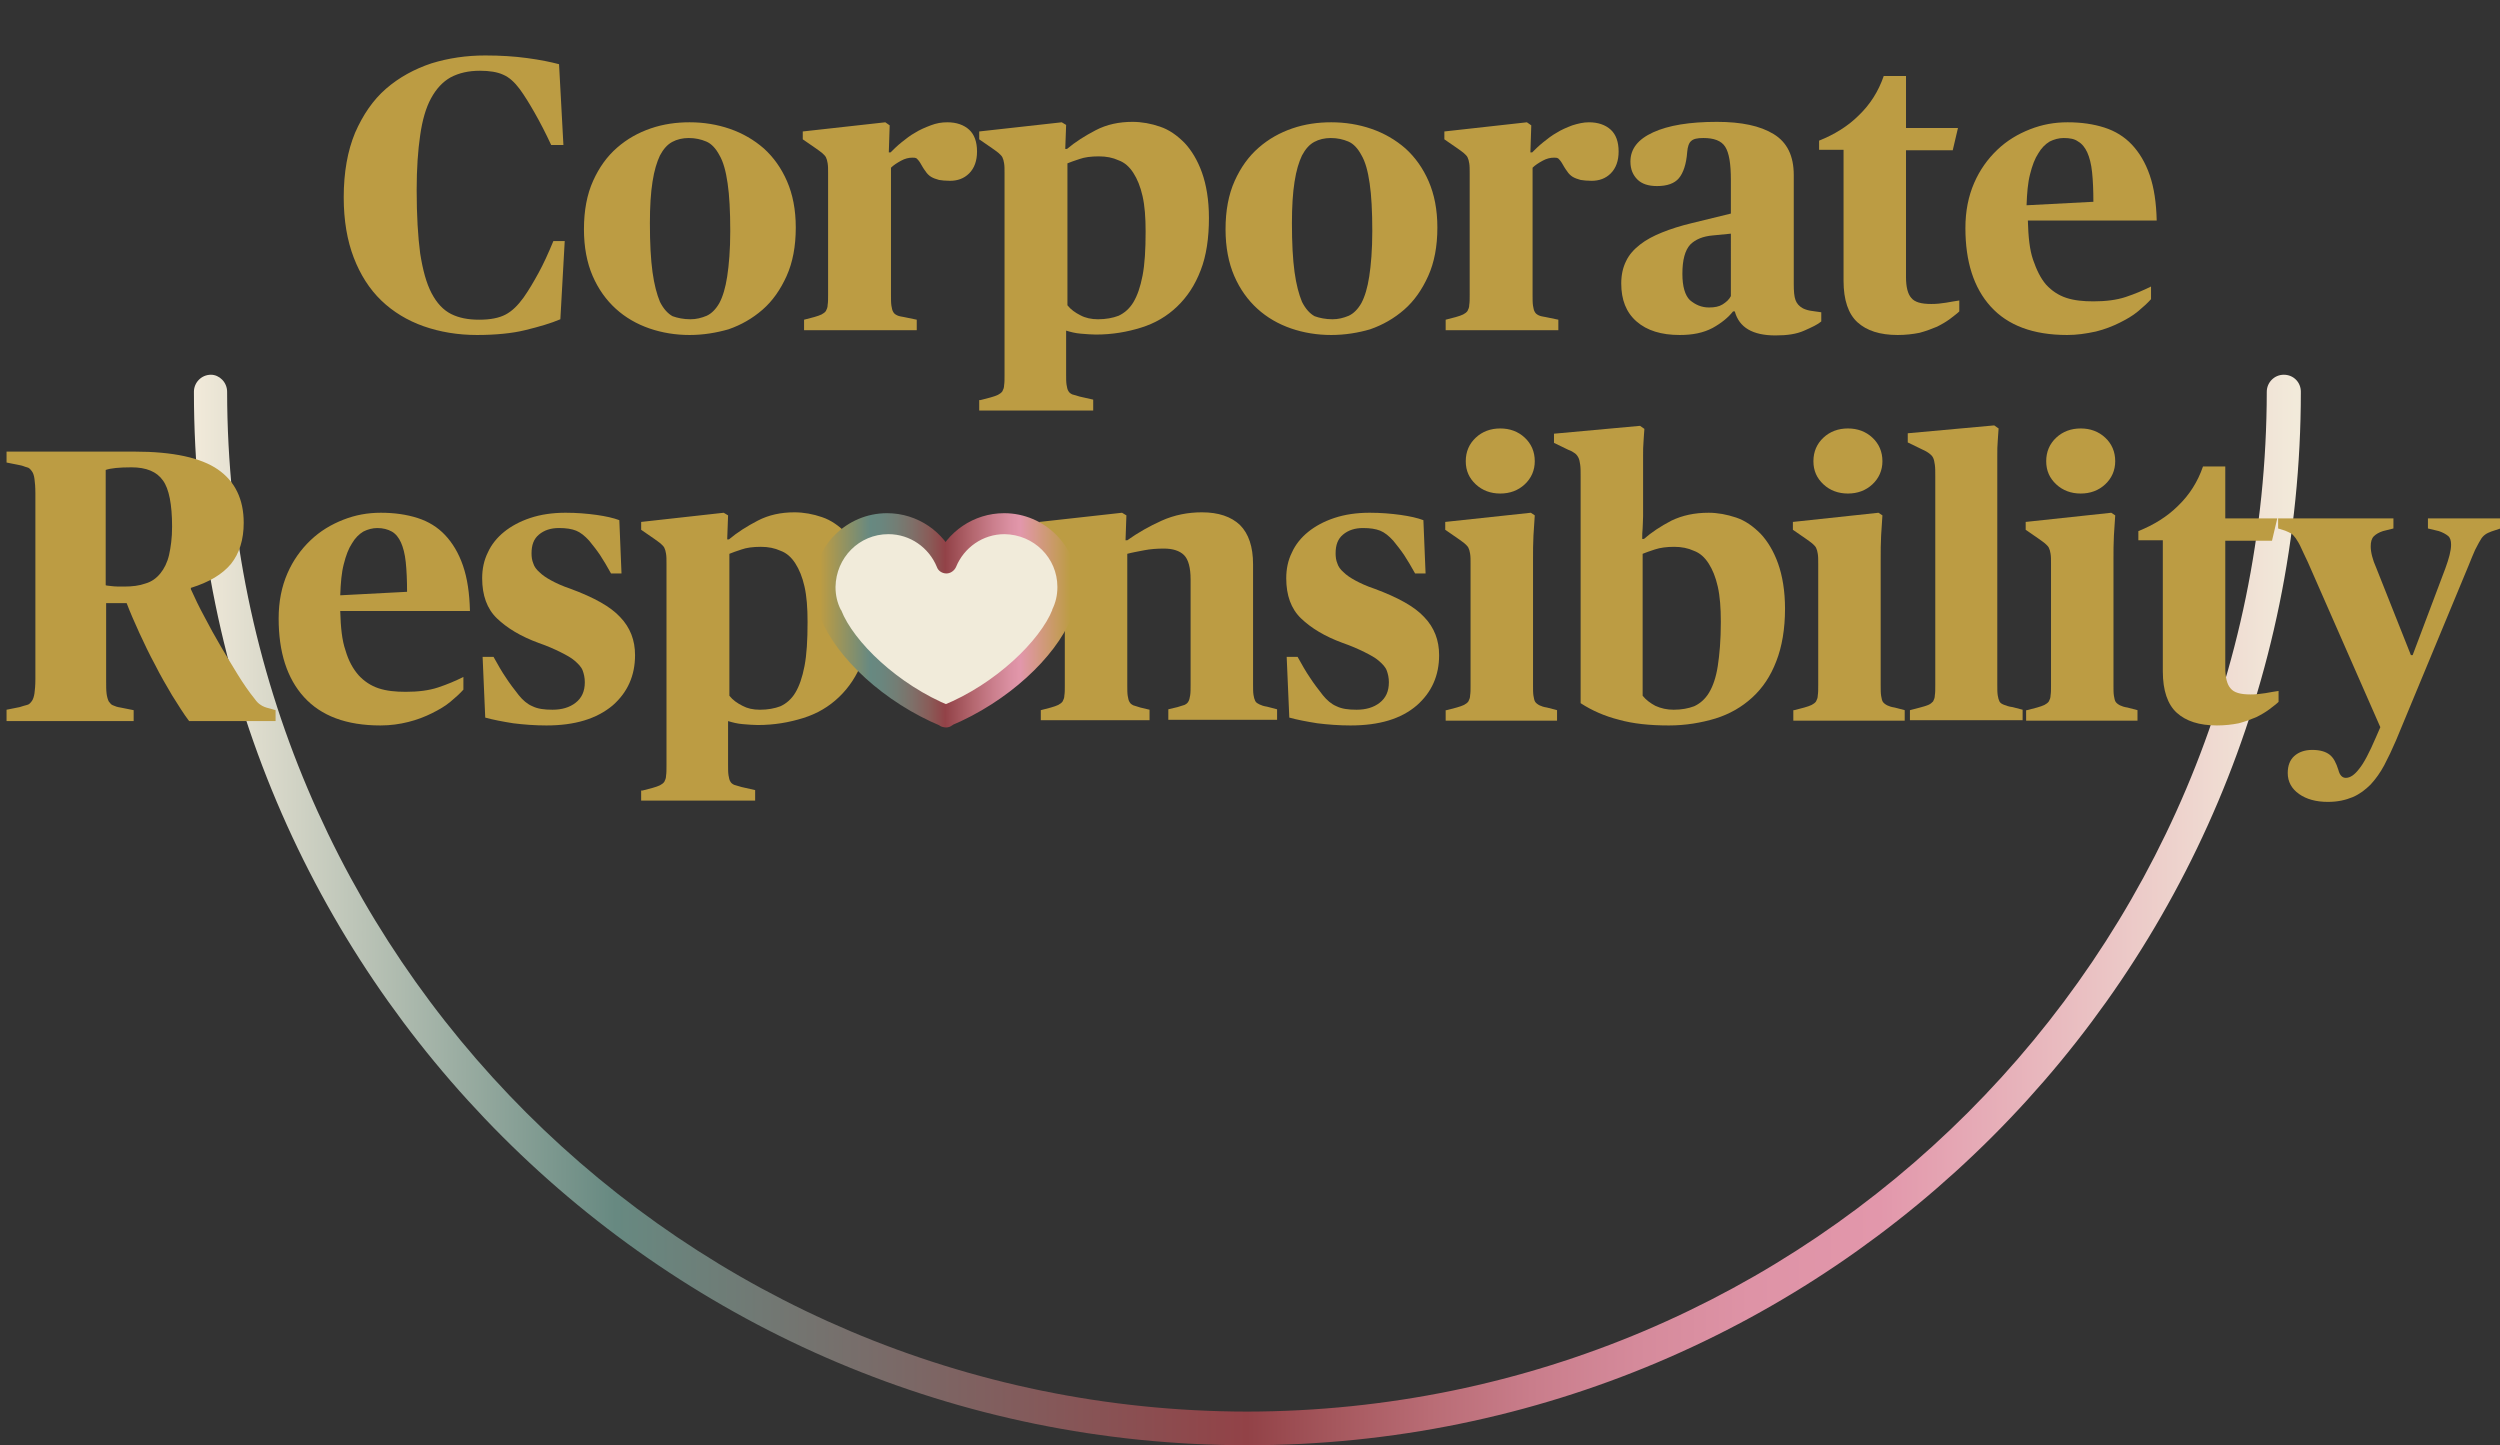 <?xml version="1.0" encoding="utf-8"?>
<!-- Generator: Adobe Illustrator 19.0.0, SVG Export Plug-In . SVG Version: 6.00 Build 0)  -->
<svg version="1.1" id="Layer_1" xmlns="http://www.w3.org/2000/svg" xmlns:xlink="http://www.w3.org/1999/xlink" x="0px" y="0px"
	 width="572.4px" height="330.9px" viewBox="0 0 572.4 330.9" style="enable-background:new 0 0 572.4 330.9;" xml:space="preserve"
	>
<rect x="0" y="0" width="572.4" height="330.9" fill="#333333" stroke="none"/>
<linearGradient id="XMLID_5_" gradientUnits="userSpaceOnUse" x1="-674.997" y1="946.436" x2="-674.033" y2="946.436" gradientTransform="matrix(-500.264 0 0 500.264 -337149.969 -473259.438)">
	<stop  offset="0" style="stop-color:#F2EADA"/>
	<stop  offset="2.307690e-003" style="stop-color:#F2EADA"/>
	<stop  offset="0.2" style="stop-color:#E297AB"/>
	<stop  offset="0.261" style="stop-color:#DE93A6"/>
	<stop  offset="0.315" style="stop-color:#D58A9B"/>
	<stop  offset="0.365" style="stop-color:#C97D8B"/>
	<stop  offset="0.413" style="stop-color:#B96C75"/>
	<stop  offset="0.459" style="stop-color:#A5575D"/>
	<stop  offset="0.5" style="stop-color:#924247"/>
	<stop  offset="0.8" style="stop-color:#678981"/>
	<stop  offset="1" style="stop-color:#F2EADA"/>
</linearGradient>
<path id="XMLID_7_" style="fill:url(#XMLID_5_);" d="M52,89.7c0.2,129,104.6,233.3,233.5,233.5C414.5,323,518.8,218.7,519,89.7
	c0-2.1,1.7-3.9,3.9-3.9s3.9,1.7,3.9,3.9c0,133.2-108,241.2-241.2,241.2c-133.2,0-241.2-108-241.2-241.2c0-2.1,1.7-3.9,3.9-3.9
	C50.2,85.8,52,87.5,52,89.7L52,89.7z"/>
<g id="XMLID_67_">
	<path id="XMLID_68_" style="fill:#BC9C43;" d="M109.2,76.7c-4.4,0-8.5-0.7-12.2-2s-7-3.3-9.7-5.9c-2.7-2.6-4.8-5.9-6.3-9.8
		c-1.5-3.9-2.3-8.5-2.3-13.8c0-5.8,0.9-10.7,2.6-14.8c1.8-4.1,4.1-7.5,7.1-10.1c3-2.6,6.5-4.5,10.4-5.8c3.9-1.2,8-1.8,12.3-1.8
		c3.5,0,6.7,0.2,9.6,0.6c3,0.4,5.4,0.9,7.3,1.4l1,18.5h-2.8c-1.3-2.8-2.6-5.3-3.8-7.4c-1.2-2.1-2.3-3.9-3.4-5.4
		c-1.2-1.6-2.4-2.7-3.8-3.3c-1.3-0.6-3.1-0.9-5.3-0.9c-2.6,0-4.8,0.5-6.7,1.5c-1.8,1-3.3,2.6-4.5,4.8c-1.2,2.2-2,5-2.5,8.5
		c-0.5,3.4-0.8,7.6-0.8,12.5c0,5.9,0.3,10.7,0.8,14.5c0.6,3.8,1.4,6.8,2.6,9.1c1.2,2.3,2.7,3.9,4.5,4.8c1.8,0.9,3.9,1.3,6.4,1.3
		c2.6,0,4.6-0.4,6.1-1.2s2.8-2.1,4.1-3.9c1.2-1.7,2.3-3.6,3.4-5.6c1.1-2,2.2-4.4,3.4-7.3h2.6l-1,17.9c-2.1,0.9-4.8,1.7-8.1,2.5
		C117.4,76.3,113.5,76.7,109.2,76.7z"/>
	<path id="XMLID_70_" style="fill:#BC9C43;" d="M157.9,76.7c-3.2,0-6.3-0.5-9.2-1.5c-2.9-1-5.5-2.5-7.7-4.5c-2.2-2-4-4.5-5.3-7.5
		c-1.3-3-2-6.6-2-10.7c0-4.3,0.7-8,2.1-11.1c1.4-3.1,3.2-5.6,5.5-7.6c2.3-2,4.8-3.4,7.7-4.4c2.9-1,5.9-1.4,8.9-1.4
		c3.2,0,6.3,0.5,9.2,1.5c2.9,1,5.5,2.5,7.8,4.5c2.2,2,4,4.5,5.3,7.5c1.3,3,2,6.5,2,10.6c0,4.3-0.7,8-2.1,11.1
		c-1.4,3.1-3.2,5.7-5.5,7.7c-2.3,2-4.9,3.5-7.8,4.5C164,76.2,161,76.7,157.9,76.7z M158.1,73.1c1.3,0,2.5-0.3,3.7-0.8
		c1.1-0.5,2.1-1.5,2.9-2.9c0.8-1.5,1.4-3.5,1.8-6.1c0.4-2.6,0.7-6.1,0.7-10.4c0-4.5-0.2-8.2-0.6-10.9c-0.4-2.8-1-5-1.9-6.5
		c-0.8-1.5-1.8-2.6-3-3.1c-1.2-0.5-2.5-0.8-4-0.8c-1.4,0-2.7,0.3-3.8,0.9c-1.1,0.6-2,1.6-2.8,3.1c-0.7,1.5-1.3,3.4-1.7,6
		c-0.4,2.5-0.6,5.7-0.6,9.5c0,4.6,0.2,8.3,0.6,11.2c0.4,2.9,1,5.1,1.7,6.8c0.8,1.6,1.8,2.7,2.9,3.3
		C155.1,72.8,156.5,73.1,158.1,73.1z"/>
	<path id="XMLID_73_" style="fill:#BC9C43;" d="M184.1,73.2l2.3-0.6c0.7-0.2,1.3-0.4,1.7-0.6c0.4-0.2,0.8-0.5,1-0.8
		c0.2-0.4,0.4-0.8,0.4-1.4c0.1-0.6,0.1-1.3,0.1-2.3V39.7c0-1,0-1.7-0.1-2.3c-0.1-0.6-0.2-1-0.4-1.4c-0.2-0.4-0.6-0.7-0.9-1
		c-0.4-0.3-0.9-0.7-1.5-1.1l-2.9-2v-1.8l18.9-2.1l1,0.7l-0.2,6.2h0.4c0.7-0.7,1.5-1.5,2.5-2.3c1-0.8,2-1.6,3.1-2.2
		c1.1-0.7,2.3-1.2,3.6-1.7s2.5-0.7,3.8-0.7c2.1,0,3.8,0.6,5,1.7c1.2,1.1,1.8,2.8,1.8,5c0,2.1-0.6,3.8-1.8,5
		c-1.2,1.2-2.7,1.7-4.4,1.7c-1,0-1.9-0.1-2.5-0.2c-0.7-0.2-1.3-0.4-1.8-0.7c-0.5-0.3-1-0.8-1.3-1.3c-0.4-0.5-0.8-1.2-1.2-1.9
		c-0.3-0.5-0.6-0.8-0.8-1c-0.3-0.2-0.6-0.2-1-0.2c-0.8,0-1.7,0.2-2.6,0.7c-0.9,0.5-1.7,1-2.3,1.6v29.1c0,1.1,0,1.9,0.1,2.5
		c0.1,0.6,0.2,1.1,0.4,1.4c0.2,0.4,0.5,0.6,0.9,0.8c0.4,0.2,1,0.3,1.6,0.4l2.9,0.6v2.4h-25.8V73.2z"/>
	<path id="XMLID_75_" style="fill:#BC9C43;" d="M224.5,91.6l2.3-0.6c0.7-0.2,1.3-0.4,1.7-0.6c0.4-0.2,0.8-0.5,1-0.8
		c0.2-0.4,0.4-0.8,0.4-1.4c0.1-0.6,0.1-1.4,0.1-2.4V39.7c0-1,0-1.7-0.1-2.3c-0.1-0.6-0.2-1-0.4-1.4c-0.2-0.4-0.6-0.7-0.9-1
		c-0.4-0.3-0.9-0.7-1.5-1.1l-2.9-2v-1.8l18.9-2.1l1,0.6l-0.2,5.5h0.4c1.9-1.6,4.1-3,6.6-4.3c2.5-1.3,5.3-1.9,8.4-1.9
		c2.1,0,4.3,0.4,6.3,1.1c2.1,0.7,3.9,2,5.6,3.7c1.6,1.7,3,4,4,6.8c1,2.8,1.6,6.3,1.6,10.4c0,4.6-0.6,8.7-1.9,12
		c-1.3,3.4-3.1,6.1-5.4,8.3c-2.3,2.2-5,3.8-8.2,4.8c-3.2,1-6.6,1.6-10.4,1.6c-1,0-2.1-0.1-3.4-0.2c-1.3-0.1-2.4-0.4-3.4-0.7v1.5
		c0,0.5,0,1.1,0,1.7c0,0.7,0,1.4,0,2.2v4.6c0,1,0,1.8,0.1,2.4c0.1,0.6,0.2,1.1,0.4,1.4c0.2,0.4,0.5,0.6,0.9,0.8
		c0.4,0.1,1,0.3,1.7,0.5l3.1,0.7V94h-26.1V91.6z M251.4,73.1c1.8,0,3.4-0.3,4.7-0.8c1.3-0.6,2.5-1.6,3.4-3.1
		c0.9-1.5,1.6-3.5,2.1-6.1c0.5-2.6,0.7-5.9,0.7-10.1c0-3.2-0.2-5.9-0.7-8.1c-0.5-2.2-1.2-3.9-2.1-5.3c-0.9-1.4-2-2.4-3.4-2.9
		c-1.3-0.6-2.8-0.9-4.5-0.9c-1.8,0-3.3,0.2-4.4,0.6c-1.2,0.4-2.1,0.7-2.8,1v32.5c0.8,1,1.8,1.7,3,2.3
		C248.5,72.8,249.9,73.1,251.4,73.1z"/>
	<path id="XMLID_78_" style="fill:#BC9C43;" d="M304.8,76.7c-3.2,0-6.3-0.5-9.2-1.5c-2.9-1-5.5-2.5-7.7-4.5c-2.2-2-4-4.5-5.3-7.5
		c-1.3-3-2-6.6-2-10.7c0-4.3,0.7-8,2.1-11.1c1.4-3.1,3.2-5.6,5.5-7.6c2.3-2,4.8-3.4,7.7-4.4c2.9-1,5.9-1.4,8.9-1.4
		c3.2,0,6.3,0.5,9.2,1.5s5.5,2.5,7.8,4.5c2.2,2,4,4.5,5.3,7.5c1.3,3,2,6.5,2,10.6c0,4.3-0.7,8-2.1,11.1c-1.4,3.1-3.2,5.7-5.5,7.7
		c-2.3,2-4.9,3.5-7.8,4.5C311,76.2,307.9,76.7,304.8,76.7z M305.1,73.1c1.3,0,2.5-0.3,3.7-0.8c1.1-0.5,2.1-1.5,2.9-2.9
		c0.8-1.5,1.4-3.5,1.8-6.1c0.4-2.6,0.7-6.1,0.7-10.4c0-4.5-0.2-8.2-0.6-10.9c-0.4-2.8-1-5-1.9-6.5c-0.8-1.5-1.8-2.6-3-3.1
		c-1.2-0.5-2.5-0.8-4-0.8c-1.4,0-2.7,0.3-3.8,0.9c-1.1,0.6-2,1.6-2.8,3.1c-0.7,1.5-1.3,3.4-1.7,6c-0.4,2.5-0.6,5.7-0.6,9.5
		c0,4.6,0.2,8.3,0.6,11.2c0.4,2.9,1,5.1,1.7,6.8c0.8,1.6,1.8,2.7,2.9,3.3C302.1,72.8,303.5,73.1,305.1,73.1z"/>
	<path id="XMLID_81_" style="fill:#BC9C43;" d="M331,73.2l2.3-0.6c0.7-0.2,1.3-0.4,1.7-0.6c0.4-0.2,0.8-0.5,1-0.8
		c0.2-0.4,0.4-0.8,0.4-1.4c0.1-0.6,0.1-1.3,0.1-2.3V39.7c0-1,0-1.7-0.1-2.3c-0.1-0.6-0.2-1-0.4-1.4c-0.2-0.4-0.6-0.7-0.9-1
		c-0.4-0.3-0.9-0.7-1.5-1.1l-2.9-2v-1.8l18.9-2.1l1,0.7l-0.2,6.2h0.4c0.7-0.7,1.5-1.5,2.5-2.3c1-0.8,2-1.6,3.1-2.2
		c1.1-0.7,2.3-1.2,3.6-1.7c1.3-0.4,2.5-0.7,3.8-0.7c2.1,0,3.8,0.6,5,1.7c1.2,1.1,1.8,2.8,1.8,5c0,2.1-0.6,3.8-1.8,5
		c-1.2,1.2-2.7,1.7-4.4,1.7c-1,0-1.9-0.1-2.5-0.2c-0.7-0.2-1.3-0.4-1.8-0.7c-0.5-0.3-1-0.8-1.3-1.3c-0.4-0.5-0.8-1.2-1.2-1.9
		c-0.3-0.5-0.6-0.8-0.8-1c-0.3-0.2-0.6-0.2-1-0.2c-0.8,0-1.7,0.2-2.6,0.7c-0.9,0.5-1.7,1-2.3,1.6v29.1c0,1.1,0,1.9,0.1,2.5
		c0.1,0.6,0.2,1.1,0.4,1.4c0.2,0.4,0.5,0.6,0.9,0.8c0.4,0.2,1,0.3,1.6,0.4l2.9,0.6v2.4H331V73.2z"/>
	<path id="XMLID_83_" style="fill:#BC9C43;" d="M384.6,76.7c-4.2,0-7.5-1-9.9-3.1c-2.4-2.1-3.5-5-3.5-8.7c0-2,0.4-3.7,1.1-5.1
		c0.7-1.5,1.8-2.7,3.2-3.8c1.4-1.1,3.1-2,5.1-2.8c2-0.8,4.2-1.5,6.7-2.1l9-2.2v-7.7c0-3.7-0.4-6.2-1.3-7.6c-0.9-1.4-2.6-2-5-2
		c-1.4,0-2.3,0.2-2.8,0.7c-0.5,0.4-0.8,1.3-0.9,2.5c-0.2,2.8-0.9,4.8-1.9,6c-1,1.2-2.7,1.8-5,1.8c-2,0-3.5-0.5-4.5-1.5
		c-1-1-1.6-2.3-1.6-4.1c0-2.9,1.7-5.1,5.2-6.7c3.5-1.6,8.3-2.4,14.6-2.4c5.6,0,9.9,0.9,13,2.8c3.1,1.9,4.6,5,4.6,9.4V65
		c0,1.7,0.1,2.9,0.4,3.7c0.3,0.8,0.8,1.4,1.7,1.9c0.6,0.3,1.3,0.5,2.1,0.6c0.8,0.1,1.5,0.2,2.1,0.3v2.1c-0.8,0.7-2.1,1.3-3.9,2.1
		s-3.9,1.1-6.6,1.1c-5.2,0-8.3-1.8-9.3-5.5h-0.4c-1.1,1.4-2.7,2.7-4.7,3.8C390,76.2,387.6,76.7,384.6,76.7z M391.3,70.4
		c1.3,0,2.3-0.2,3.1-0.7c0.8-0.5,1.5-1.1,1.9-1.9V53.5l-4.1,0.4c-2.3,0.2-4,0.9-5.2,2.1c-1.2,1.3-1.8,3.5-1.8,6.7
		c0,2.9,0.6,4.9,1.7,6C388.2,69.8,389.6,70.4,391.3,70.4z"/>
	<path id="XMLID_86_" style="fill:#BC9C43;" d="M434.5,76.7c-4.1,0-7.1-1-9.2-2.9c-2.1-1.9-3.2-5.1-3.2-9.5v-30h-5.6v-2.1
		c3.5-1.4,6.6-3.3,9.1-5.8c2.6-2.5,4.5-5.5,5.7-9h5.1v11.9h11.9l-1.2,5.1h-10.7v29c0,2.3,0.4,3.9,1.2,4.8c0.8,1,2.3,1.4,4.6,1.4
		c1.1,0,2.2-0.1,3.4-0.3c1.2-0.2,2.2-0.4,3-0.5v2.5c-0.5,0.5-1.2,1-2.1,1.7c-0.8,0.6-1.8,1.2-3,1.8c-1.2,0.5-2.5,1-4,1.4
		C438,76.5,436.3,76.7,434.5,76.7z"/>
	<path id="XMLID_88_" style="fill:#BC9C43;" d="M473.3,76.7c-7.8,0-13.6-2.2-17.5-6.5c-3.9-4.3-5.8-10.3-5.8-18
		c0-3.9,0.7-7.3,2-10.3c1.3-3,3.1-5.5,5.3-7.6c2.2-2.1,4.7-3.6,7.5-4.7c2.8-1.1,5.6-1.6,8.6-1.6c3.1,0,5.9,0.4,8.4,1.2
		c2.5,0.8,4.6,2.1,6.3,3.9c1.7,1.8,3.1,4.1,4.1,7c1,2.9,1.5,6.3,1.6,10.4h-29.5c0.1,3.7,0.4,6.7,1.2,9s1.7,4.2,3,5.7
		c1.3,1.4,2.8,2.4,4.6,3c1.8,0.6,3.9,0.8,6.2,0.8c2.8,0,5.3-0.3,7.4-1c2.1-0.7,4-1.5,5.8-2.4v2.9c-0.8,0.9-1.8,1.8-3,2.8
		c-1.2,1-2.6,1.8-4.2,2.6s-3.4,1.5-5.4,2C477.6,76.4,475.5,76.7,473.3,76.7z M472.5,31.6c-1.1,0-2.2,0.3-3.2,0.8
		c-1,0.6-1.9,1.5-2.6,2.7c-0.8,1.2-1.4,2.8-1.9,4.8c-0.5,1.9-0.7,4.3-0.8,7.1l15.3-0.8c0-2.6-0.1-4.9-0.3-6.8
		c-0.2-1.9-0.6-3.4-1.1-4.5c-0.5-1.1-1.2-2-2.1-2.5C475,31.8,473.9,31.6,472.5,31.6z"/>
</g>
<g id="XMLID_33_">
	<path id="XMLID_34_" style="fill:#BC9C43;" d="M1.5,162.5l3-0.6c0.7-0.2,1.2-0.4,1.7-0.5s0.8-0.5,1.1-0.9c0.3-0.4,0.5-1.1,0.6-1.8
		c0.1-0.8,0.2-1.8,0.2-3.2v-42.6c0-1.4-0.1-2.4-0.2-3.2c-0.1-0.8-0.3-1.4-0.6-1.8s-0.6-0.8-1.1-0.9s-1-0.4-1.7-0.5l-3-0.6v-2.5h29.3
		c8.8,0,15.2,1.4,19.1,4.1c3.9,2.7,5.9,6.8,5.9,12.2c0,3.9-1,7-2.9,9.4c-2,2.4-5,4.2-9.2,5.5v0.3c0.9,2,1.9,4.1,3.1,6.3
		c1.2,2.3,2.4,4.5,3.7,6.7c1.3,2.2,2.6,4.4,3.9,6.5c1.3,2.1,2.6,4,3.9,5.6c0.5,0.7,0.9,1.1,1.4,1.4c0.4,0.3,1.1,0.6,2,0.8l1.4,0.4
		v2.5H43.3c-1.3-1.7-2.5-3.7-3.9-5.9c-1.3-2.2-2.7-4.6-3.9-7c-1.3-2.4-2.5-4.9-3.6-7.3c-1.1-2.4-2.1-4.7-2.9-6.8c-0.2,0-0.5,0-1,0
		c-0.5,0-1,0-1.5,0s-1,0-1.4,0c-0.4,0-0.7,0-0.8,0v17.5c0,1.4,0,2.4,0.1,3.2c0.1,0.8,0.3,1.4,0.5,1.8c0.3,0.4,0.6,0.8,1,0.9
		c0.4,0.2,1,0.4,1.7,0.5l3,0.6v2.5H1.5V162.5z M28.4,134.3c1.9,0,3.5-0.2,4.9-0.7c1.4-0.4,2.5-1.2,3.4-2.3c0.9-1.1,1.6-2.5,2-4.2
		c0.4-1.8,0.7-3.9,0.7-6.5c0-5.1-0.7-8.7-2.1-10.6c-1.4-2-3.8-3-7.2-3c-2.8,0-4.8,0.2-5.9,0.6V134c0.2,0.1,0.7,0.1,1.4,0.2
		S27.3,134.3,28.4,134.3z"/>
	<path id="XMLID_37_" style="fill:#BC9C43;" d="M87.1,166.1c-7.8,0-13.6-2.2-17.5-6.5c-3.9-4.3-5.8-10.3-5.8-18
		c0-3.9,0.7-7.3,2-10.3c1.3-3,3.1-5.5,5.3-7.6c2.2-2.1,4.7-3.6,7.5-4.7c2.8-1.1,5.6-1.6,8.6-1.6c3.1,0,5.9,0.4,8.4,1.2
		c2.5,0.8,4.6,2.1,6.3,3.9c1.7,1.8,3.1,4.1,4.1,7c1,2.9,1.5,6.3,1.6,10.4H77.9c0.1,3.7,0.4,6.7,1.2,9c0.7,2.4,1.7,4.2,3,5.7
		c1.3,1.4,2.8,2.4,4.6,3c1.8,0.6,3.9,0.8,6.2,0.8c2.8,0,5.3-0.3,7.4-1c2.1-0.7,4-1.5,5.8-2.4v2.9c-0.8,0.9-1.8,1.8-3,2.8
		c-1.2,1-2.6,1.8-4.2,2.6c-1.6,0.8-3.4,1.5-5.4,2C91.5,165.8,89.4,166.1,87.1,166.1z M86.4,120.9c-1.1,0-2.2,0.3-3.2,0.8
		c-1,0.6-1.9,1.5-2.6,2.7c-0.8,1.2-1.4,2.8-1.9,4.8c-0.5,1.9-0.7,4.3-0.8,7.1l15.3-0.8c0-2.6-0.1-4.9-0.3-6.8
		c-0.2-1.9-0.6-3.4-1.1-4.5c-0.5-1.1-1.2-2-2.1-2.5C88.8,121.2,87.7,120.9,86.4,120.9z"/>
	<path id="XMLID_40_" style="fill:#BC9C43;" d="M125.1,166.1c-2.6,0-5.2-0.2-7.6-0.5c-2.5-0.4-4.6-0.8-6.4-1.3l-0.6-13.9h2.5
		c1,1.8,1.9,3.4,2.8,4.7c0.9,1.4,1.9,2.7,3,4.1c0.9,1.1,1.9,2,3.1,2.5c1.2,0.6,2.7,0.8,4.6,0.8c2.1,0,3.9-0.5,5.3-1.6
		c1.4-1.1,2.1-2.6,2.1-4.7c0-1-0.2-1.9-0.5-2.7s-1-1.5-1.8-2.2c-0.8-0.7-1.9-1.3-3.3-2c-1.4-0.7-3-1.4-5-2.1
		c-4.1-1.5-7.2-3.4-9.5-5.6c-2.3-2.2-3.4-5.3-3.4-9.2c0-2.1,0.4-4.1,1.3-5.9c0.8-1.8,2.1-3.4,3.7-4.7c1.6-1.3,3.6-2.4,6-3.2
		c2.4-0.8,5.1-1.2,8.1-1.2c2.6,0,4.9,0.2,7.1,0.5c2.1,0.3,3.9,0.7,5.2,1.2l0.5,12.2h-2.4c-0.9-1.6-1.7-3-2.5-4.2s-1.7-2.3-2.5-3.3
		c-1-1.1-2-1.9-3-2.3c-1-0.4-2.3-0.6-3.9-0.6c-1.9,0-3.4,0.5-4.6,1.5c-1.2,1-1.7,2.4-1.7,4.3c0,0.8,0.1,1.6,0.4,2.3
		c0.2,0.7,0.7,1.4,1.4,2c0.7,0.7,1.6,1.3,2.7,1.9c1.1,0.6,2.6,1.3,4.4,1.9c5.4,2,9.2,4.1,11.4,6.5c2.3,2.4,3.4,5.3,3.4,8.7
		c0,4.7-1.7,8.5-5.1,11.5C136.6,164.6,131.6,166.1,125.1,166.1z"/>
	<path id="XMLID_42_" style="fill:#BC9C43;" d="M147.1,181l2.3-0.6c0.7-0.2,1.3-0.4,1.7-0.6c0.4-0.2,0.8-0.5,1-0.8
		c0.2-0.4,0.4-0.8,0.4-1.4c0.1-0.6,0.1-1.4,0.1-2.4v-46.1c0-1,0-1.7-0.1-2.3c-0.1-0.6-0.2-1-0.4-1.4c-0.2-0.4-0.6-0.7-0.9-1
		c-0.4-0.3-0.9-0.7-1.5-1.1l-2.9-2v-1.8l18.9-2.1l1,0.6l-0.2,5.5h0.4c1.9-1.6,4.1-3,6.6-4.3c2.5-1.3,5.3-1.9,8.4-1.9
		c2.1,0,4.3,0.4,6.3,1.1c2.1,0.7,3.9,2,5.6,3.7c1.6,1.7,3,4,4,6.8c1,2.8,1.6,6.3,1.6,10.4c0,4.6-0.6,8.7-1.9,12
		c-1.3,3.4-3.1,6.1-5.4,8.3c-2.3,2.2-5,3.8-8.2,4.8c-3.2,1-6.6,1.6-10.4,1.6c-1,0-2.1-0.1-3.4-0.2c-1.3-0.1-2.4-0.4-3.4-0.7v1.5
		c0,0.5,0,1.1,0,1.7c0,0.7,0,1.4,0,2.2v4.6c0,1,0,1.8,0.1,2.4c0.1,0.6,0.2,1.1,0.4,1.4c0.2,0.4,0.5,0.6,0.9,0.8
		c0.4,0.1,1,0.3,1.7,0.5l3.1,0.7v2.4h-26.1V181z M174,162.5c1.8,0,3.4-0.3,4.7-0.8c1.3-0.6,2.5-1.6,3.4-3.1c0.9-1.5,1.6-3.5,2.1-6.1
		c0.5-2.6,0.7-5.9,0.7-10.1c0-3.2-0.2-5.9-0.7-8.1c-0.5-2.2-1.2-3.9-2.1-5.3c-0.9-1.4-2-2.4-3.4-2.9c-1.3-0.6-2.8-0.9-4.5-0.9
		c-1.8,0-3.3,0.2-4.4,0.6c-1.2,0.4-2.1,0.7-2.8,1v32.5c0.8,1,1.8,1.7,3,2.3C171.1,162.2,172.4,162.5,174,162.5z"/>
	<path id="XMLID_45_" style="fill:#BC9C43;" d="M238.3,162.6l2.3-0.6c0.7-0.2,1.3-0.4,1.7-0.6c0.4-0.2,0.8-0.5,1-0.8
		c0.2-0.4,0.4-0.8,0.4-1.4c0.1-0.6,0.1-1.3,0.1-2.3v-27.8c0-1,0-1.7-0.1-2.3c-0.1-0.6-0.2-1-0.4-1.4c-0.2-0.4-0.6-0.7-0.9-1
		c-0.4-0.3-0.9-0.7-1.5-1.1l-2.9-2v-1.8l18.9-2.1l1,0.6l-0.2,5.7h0.4c2.4-1.7,5-3.2,7.9-4.5c2.9-1.3,6-1.9,9.2-1.9
		c3.8,0,6.7,1,8.7,2.9c2,2,3,5,3,9v27.5c0,1,0,1.8,0.1,2.4c0.1,0.6,0.2,1,0.4,1.4s0.6,0.6,1,0.8c0.4,0.2,1,0.4,1.7,0.5l2.3,0.6v2.4
		h-24.9v-2.4l2.1-0.5c0.7-0.2,1.2-0.4,1.6-0.5c0.4-0.2,0.7-0.4,0.9-0.8c0.2-0.3,0.3-0.8,0.4-1.4c0.1-0.6,0.1-1.4,0.1-2.5v-24
		c0-2.7-0.5-4.6-1.5-5.6c-1-1-2.6-1.5-4.6-1.5c-1.5,0-3.1,0.1-4.6,0.4c-1.5,0.3-2.7,0.5-3.8,0.8v30c0,1.1,0,1.9,0.1,2.5
		c0.1,0.6,0.2,1.1,0.4,1.4c0.2,0.4,0.5,0.6,0.9,0.8c0.4,0.1,0.9,0.3,1.6,0.5l2.1,0.5v2.4h-24.9V162.6z"/>
	<path id="XMLID_47_" style="fill:#BC9C43;" d="M309.2,166.1c-2.6,0-5.2-0.2-7.6-0.5c-2.5-0.4-4.6-0.8-6.4-1.3l-0.6-13.9h2.5
		c1,1.8,1.9,3.4,2.8,4.7c0.9,1.4,1.9,2.7,3,4.1c0.9,1.1,1.9,2,3.1,2.5c1.2,0.6,2.7,0.8,4.6,0.8c2.1,0,3.9-0.5,5.3-1.6
		c1.4-1.1,2.1-2.6,2.1-4.7c0-1-0.2-1.9-0.5-2.7s-1-1.5-1.8-2.2c-0.8-0.7-1.9-1.3-3.3-2c-1.4-0.7-3-1.4-5-2.1
		c-4.1-1.5-7.2-3.4-9.5-5.6c-2.3-2.2-3.4-5.3-3.4-9.2c0-2.1,0.4-4.1,1.3-5.9c0.8-1.8,2.1-3.4,3.7-4.7s3.6-2.4,6-3.2
		c2.4-0.8,5.1-1.2,8.1-1.2c2.6,0,4.9,0.2,7.1,0.5c2.1,0.3,3.9,0.7,5.2,1.2l0.5,12.2H324c-0.9-1.6-1.7-3-2.5-4.2
		c-0.8-1.2-1.7-2.3-2.5-3.3c-1-1.1-2-1.9-3-2.3c-1-0.4-2.3-0.6-3.9-0.6c-1.9,0-3.4,0.5-4.6,1.5c-1.2,1-1.7,2.4-1.7,4.3
		c0,0.8,0.1,1.6,0.4,2.3c0.2,0.7,0.7,1.4,1.4,2c0.7,0.7,1.6,1.3,2.7,1.9c1.1,0.6,2.6,1.3,4.4,1.9c5.4,2,9.2,4.1,11.4,6.5
		c2.3,2.4,3.4,5.3,3.4,8.7c0,4.7-1.7,8.5-5.1,11.5C320.8,164.6,315.8,166.1,309.2,166.1z"/>
	<path id="XMLID_49_" style="fill:#BC9C43;" d="M331.2,162.6l2.3-0.6c0.7-0.2,1.3-0.4,1.7-0.6c0.4-0.2,0.8-0.5,1-0.8
		c0.2-0.4,0.4-0.8,0.4-1.4c0.1-0.6,0.1-1.3,0.1-2.3v-27.8c0-1,0-1.7-0.1-2.3c-0.1-0.6-0.2-1-0.4-1.4c-0.2-0.4-0.6-0.7-0.9-1
		c-0.4-0.3-0.9-0.7-1.5-1.1l-2.9-2v-1.8l19.6-2.1l0.9,0.6c-0.1,1.4-0.2,2.9-0.3,4.6c-0.1,1.7-0.1,3.6-0.1,5.7v28.6
		c0,1,0,1.8,0.1,2.4c0.1,0.6,0.2,1.1,0.4,1.4c0.2,0.3,0.6,0.6,1,0.8c0.4,0.2,1,0.4,1.7,0.5l2.3,0.6v2.4h-25.5V162.6z M343.5,113
		c-2.2,0-4.1-0.7-5.6-2.1c-1.5-1.4-2.3-3.1-2.3-5.3c0-2.2,0.8-4,2.3-5.4c1.5-1.4,3.4-2.1,5.6-2.1c2.2,0,4.1,0.7,5.6,2.1
		c1.5,1.4,2.3,3.2,2.3,5.4c0,2.1-0.8,3.9-2.3,5.3C347.6,112.3,345.7,113,343.5,113z"/>
	<path id="XMLID_52_" style="fill:#BC9C43;" d="M382.1,166.1c-4.4,0-8.2-0.4-11.4-1.3c-3.2-0.8-6.2-2.1-8.8-3.8v-52
		c0-1.1,0-1.9-0.1-2.6c-0.1-0.7-0.2-1.2-0.4-1.6c-0.2-0.4-0.5-0.8-0.8-1c-0.4-0.3-0.9-0.6-1.5-0.8l-3.3-1.6v-2.1l19.7-1.8l1,0.7
		c-0.1,0.8-0.1,1.8-0.2,2.9c-0.1,1-0.1,2.1-0.1,3.4c0,1.3,0,2.7,0,4.2v6.1c0,1.3,0,2.4,0,3.4c0,1-0.1,2-0.1,2.7
		c-0.1,0.9-0.1,1.7-0.1,2.5h0.4c1.7-1.5,3.8-2.9,6.3-4.2c2.5-1.2,5.3-1.8,8.5-1.8c2.1,0,4.2,0.4,6.3,1.1c2.1,0.7,3.9,2,5.6,3.7
		c1.6,1.7,3,4,4,6.8c1,2.8,1.6,6.3,1.6,10.4c0,4.6-0.7,8.7-2,12c-1.3,3.4-3.1,6.1-5.5,8.3c-2.4,2.2-5.2,3.8-8.4,4.8
		C389.5,165.5,385.9,166.1,382.1,166.1z M383.2,162.5c1.8,0,3.4-0.3,4.7-0.8c1.3-0.6,2.5-1.6,3.4-3.1c0.9-1.5,1.6-3.5,2-6.1
		c0.4-2.6,0.7-5.9,0.7-10.1c0-3.2-0.2-5.9-0.7-8.1c-0.5-2.2-1.2-3.9-2.1-5.3c-0.9-1.4-2-2.4-3.4-2.9c-1.3-0.6-2.8-0.9-4.5-0.9
		c-1.7,0-3.2,0.2-4.4,0.6c-1.2,0.4-2.1,0.7-2.8,1v32.5c0.8,1,1.8,1.7,2.9,2.3C380.3,162.2,381.7,162.5,383.2,162.5z"/>
	<path id="XMLID_55_" style="fill:#BC9C43;" d="M410.8,162.6l2.3-0.6c0.7-0.2,1.3-0.4,1.7-0.6c0.4-0.2,0.8-0.5,1-0.8
		c0.2-0.4,0.4-0.8,0.4-1.4c0.1-0.6,0.1-1.3,0.1-2.3v-27.8c0-1,0-1.7-0.1-2.3c-0.1-0.6-0.2-1-0.4-1.4c-0.2-0.4-0.6-0.7-0.9-1
		c-0.4-0.3-0.9-0.7-1.5-1.1l-2.9-2v-1.8l19.6-2.1l0.9,0.6c-0.1,1.4-0.2,2.9-0.3,4.6c-0.1,1.7-0.1,3.6-0.1,5.7v28.6
		c0,1,0,1.8,0.1,2.4c0.1,0.6,0.2,1.1,0.4,1.4c0.2,0.3,0.6,0.6,1,0.8c0.4,0.2,1,0.4,1.7,0.5l2.3,0.6v2.4h-25.5V162.6z M423.1,113
		c-2.2,0-4.1-0.7-5.6-2.1c-1.5-1.4-2.3-3.1-2.3-5.3c0-2.2,0.8-4,2.3-5.4c1.5-1.4,3.4-2.1,5.6-2.1c2.2,0,4.1,0.7,5.6,2.1
		c1.5,1.4,2.3,3.2,2.3,5.4c0,2.1-0.8,3.9-2.3,5.3C427.2,112.3,425.3,113,423.1,113z"/>
	<path id="XMLID_58_" style="fill:#BC9C43;" d="M437.3,162.6l2.3-0.6c0.8-0.2,1.4-0.4,1.9-0.6c0.5-0.2,0.8-0.5,1.1-0.8
		c0.2-0.4,0.4-0.8,0.4-1.4c0.1-0.6,0.1-1.3,0.1-2.3V109c0-1.1,0-1.9-0.1-2.6c-0.1-0.7-0.2-1.2-0.4-1.6c-0.2-0.4-0.5-0.7-0.9-1
		c-0.4-0.3-0.9-0.6-1.6-0.9l-3.3-1.6v-2.1l19.8-1.8l1,0.7c-0.1,0.9-0.1,1.9-0.2,2.9c-0.1,1-0.1,2.1-0.1,3.4c0,1.3,0,2.7,0,4.2v48.2
		c0,1,0,1.8,0.1,2.4c0.1,0.6,0.2,1,0.4,1.4c0.2,0.4,0.6,0.6,1.1,0.8c0.5,0.2,1.1,0.4,1.9,0.5l2.3,0.6v2.4h-25.8V162.6z"/>
	<path id="XMLID_60_" style="fill:#BC9C43;" d="M464.1,162.6l2.3-0.6c0.7-0.2,1.3-0.4,1.7-0.6c0.4-0.2,0.8-0.5,1-0.8
		c0.2-0.4,0.4-0.8,0.4-1.4c0.1-0.6,0.1-1.3,0.1-2.3v-27.8c0-1,0-1.7-0.1-2.3c-0.1-0.6-0.2-1-0.4-1.4c-0.2-0.4-0.6-0.7-0.9-1
		c-0.4-0.3-0.9-0.7-1.5-1.1l-2.9-2v-1.8l19.6-2.1l0.9,0.6c-0.1,1.4-0.2,2.9-0.3,4.6c-0.1,1.7-0.1,3.6-0.1,5.7v28.6
		c0,1,0,1.8,0.1,2.4c0.1,0.6,0.2,1.1,0.4,1.4c0.2,0.3,0.6,0.6,1,0.8c0.4,0.2,1,0.4,1.7,0.5l2.3,0.6v2.4h-25.5V162.6z M476.4,113
		c-2.2,0-4.1-0.7-5.6-2.1c-1.5-1.4-2.3-3.1-2.3-5.3c0-2.2,0.8-4,2.3-5.4c1.5-1.4,3.4-2.1,5.6-2.1c2.2,0,4.1,0.7,5.6,2.1
		c1.5,1.4,2.3,3.2,2.3,5.4c0,2.1-0.8,3.9-2.3,5.3C480.5,112.3,478.6,113,476.4,113z"/>
	<path id="XMLID_63_" style="fill:#BC9C43;" d="M507.6,166.1c-4.1,0-7.1-1-9.2-2.9c-2.1-1.9-3.2-5.1-3.2-9.5v-30h-5.6v-2.1
		c3.5-1.4,6.6-3.3,9.1-5.8c2.6-2.5,4.5-5.5,5.7-9h5.1v11.9h11.9l-1.2,5.1h-10.7v29c0,2.3,0.4,3.9,1.2,4.8c0.8,1,2.3,1.4,4.6,1.4
		c1.1,0,2.2-0.1,3.4-0.3c1.2-0.2,2.2-0.4,3-0.5v2.5c-0.5,0.5-1.2,1-2.1,1.7c-0.8,0.6-1.8,1.2-3,1.8c-1.2,0.5-2.5,1-4,1.4
		C511.1,165.9,509.4,166.1,507.6,166.1z"/>
	<path id="XMLID_65_" style="fill:#BC9C43;" d="M533,183.6c-2.7,0-4.9-0.6-6.6-1.8c-1.7-1.2-2.6-2.8-2.6-4.8c0-1.7,0.5-3,1.5-3.9
		c1-0.9,2.4-1.4,4.1-1.4c1.8,0,3.1,0.4,4,1.1c0.9,0.7,1.5,1.9,2,3.5c0.3,1.2,0.9,1.8,1.7,1.8c1,0,2-0.7,3-2c1.1-1.3,2.4-3.8,3.9-7.3
		l1-2.3l-16.6-37.8c-0.7-1.4-1.2-2.6-1.6-3.4c-0.4-0.9-0.8-1.5-1.2-2.1c-0.4-0.5-0.7-0.9-1.1-1.1c-0.4-0.2-0.8-0.4-1.3-0.6l-1.6-0.5
		v-2.3h26.4v2.3l-2.4,0.6c-0.9,0.3-1.6,0.7-2.1,1.2c-0.5,0.5-0.7,1.3-0.7,2.3c0,1.3,0.4,3,1.3,5l7.9,19.9h0.4l7.5-19.9
		c0.8-2.2,1.3-4,1.3-5.4c0-0.9-0.2-1.6-0.7-2c-0.5-0.4-1.2-0.8-2.1-1.1l-2.5-0.6v-2.3h16.6v2.3l-2.1,0.7c-0.5,0.2-1,0.4-1.4,0.7
		c-0.4,0.3-0.8,0.7-1.1,1.3c-0.4,0.6-0.7,1.3-1.2,2.2c-0.4,0.9-0.9,2.1-1.5,3.6l-16.6,40c-0.9,2.1-1.8,4-2.7,5.7
		c-0.9,1.7-2,3.2-3.1,4.4c-1.2,1.2-2.5,2.2-4.1,2.9C537,183.2,535.2,183.6,533,183.6z"/>
</g>
<path id="XMLID_3_" style="fill:#F1EBDA;" d="M243.1,140.6c0.9-1.9,1.4-4,1.4-6.2c0-8-6.5-14.5-14.5-14.5c-6,0-11.2,3.7-13.4,8.9
	c-2.2-5.2-7.3-8.9-13.4-8.9c-8,0-14.5,6.5-14.5,14.5c0,2.2,0.5,4.3,1.4,6.2c3.2,8.1,13.7,18.2,26.4,23.4l0,0c0,0,0,0,0,0
	c0,0,0,0,0,0l0,0C229.4,158.8,239.8,148.7,243.1,140.6"/>
<linearGradient id="XMLID_6_" gradientUnits="userSpaceOnUse" x1="-664.141" y1="949.632" x2="-663.177" y2="949.632" gradientTransform="matrix(59.514 0 0 -59.514 39713.488 56658.074)">
	<stop  offset="0" style="stop-color:#BC9C43"/>
	<stop  offset="2.307690e-003" style="stop-color:#BC9C43"/>
	<stop  offset="0.2" style="stop-color:#678981"/>
	<stop  offset="0.246" style="stop-color:#6A867E"/>
	<stop  offset="0.304" style="stop-color:#737E75"/>
	<stop  offset="0.368" style="stop-color:#7E7069"/>
	<stop  offset="0.436" style="stop-color:#895C58"/>
	<stop  offset="0.5" style="stop-color:#924247"/>
	<stop  offset="0.512" style="stop-color:#96464C"/>
	<stop  offset="0.607" style="stop-color:#B3666E"/>
	<stop  offset="0.69" style="stop-color:#CA7E8C"/>
	<stop  offset="0.757" style="stop-color:#DA8FA1"/>
	<stop  offset="0.8" style="stop-color:#E297AB"/>
	<stop  offset="1" style="stop-color:#BC9C43"/>
</linearGradient>
<path id="XMLID_2_" style="fill:url(#XMLID_6_);" d="M243.1,140.6l-2.2-1c0.8-1.6,1.2-3.3,1.2-5.2c0-6.7-5.4-12-12.1-12.1
	c-5,0-9.3,3.1-11.1,7.5c-0.4,0.9-1.3,1.5-2.2,1.5c-1,0-1.9-0.6-2.2-1.5c-1.8-4.4-6.1-7.5-11.1-7.5c-6.7,0-12,5.4-12.1,12.1
	c0,1.9,0.4,3.6,1.2,5.2l0.1,0.1c2.8,7.2,13,17.1,25.1,22l1.2,1.2l0,0l-2.2,1.1l-1.7-1.7l1.6,1.6l-1.6-1.6l0,0l1.6,1.6l-1.6-1.6
	c0.7-0.8,1.9-1,2.8-0.5l-1,1.9l1-2l0.1,0l-1,1.9l1-2l-1.1,2.2l-2.3-0.8l0,0l1.4-1.5c12.1-4.9,22.3-14.9,25.1-22l0.1-0.1L243.1,140.6
	l2.2,0.9c-3.7,9-14.5,19.2-27.7,24.7l-0.9-2.2l2.3,0.8l0,0c-0.2,0.7-0.7,1.2-1.4,1.5c-0.6,0.3-1.4,0.3-2-0.1l-0.1,0l1.1-2.1l1.7,1.7
	l-0.1,0.1c-0.5,0.5-1.3,0.8-2.1,0.6c-0.8-0.1-1.4-0.6-1.8-1.3l0,0l2.2-1.1l-0.9,2.2c-13.3-5.5-24-15.7-27.7-24.7l2.2-0.9l-2.2,1
	c-1.1-2.2-1.7-4.7-1.7-7.3c0-9.3,7.6-16.9,16.9-16.9c7,0,13.1,4.3,15.6,10.4l-2.2,0.9l-2.2-0.9c2.5-6.1,8.6-10.4,15.6-10.4
	c9.3,0,16.9,7.6,16.9,16.9c0,2.6-0.6,5.1-1.7,7.3L243.1,140.6l2.2,0.9L243.1,140.6z"/>
</svg>

